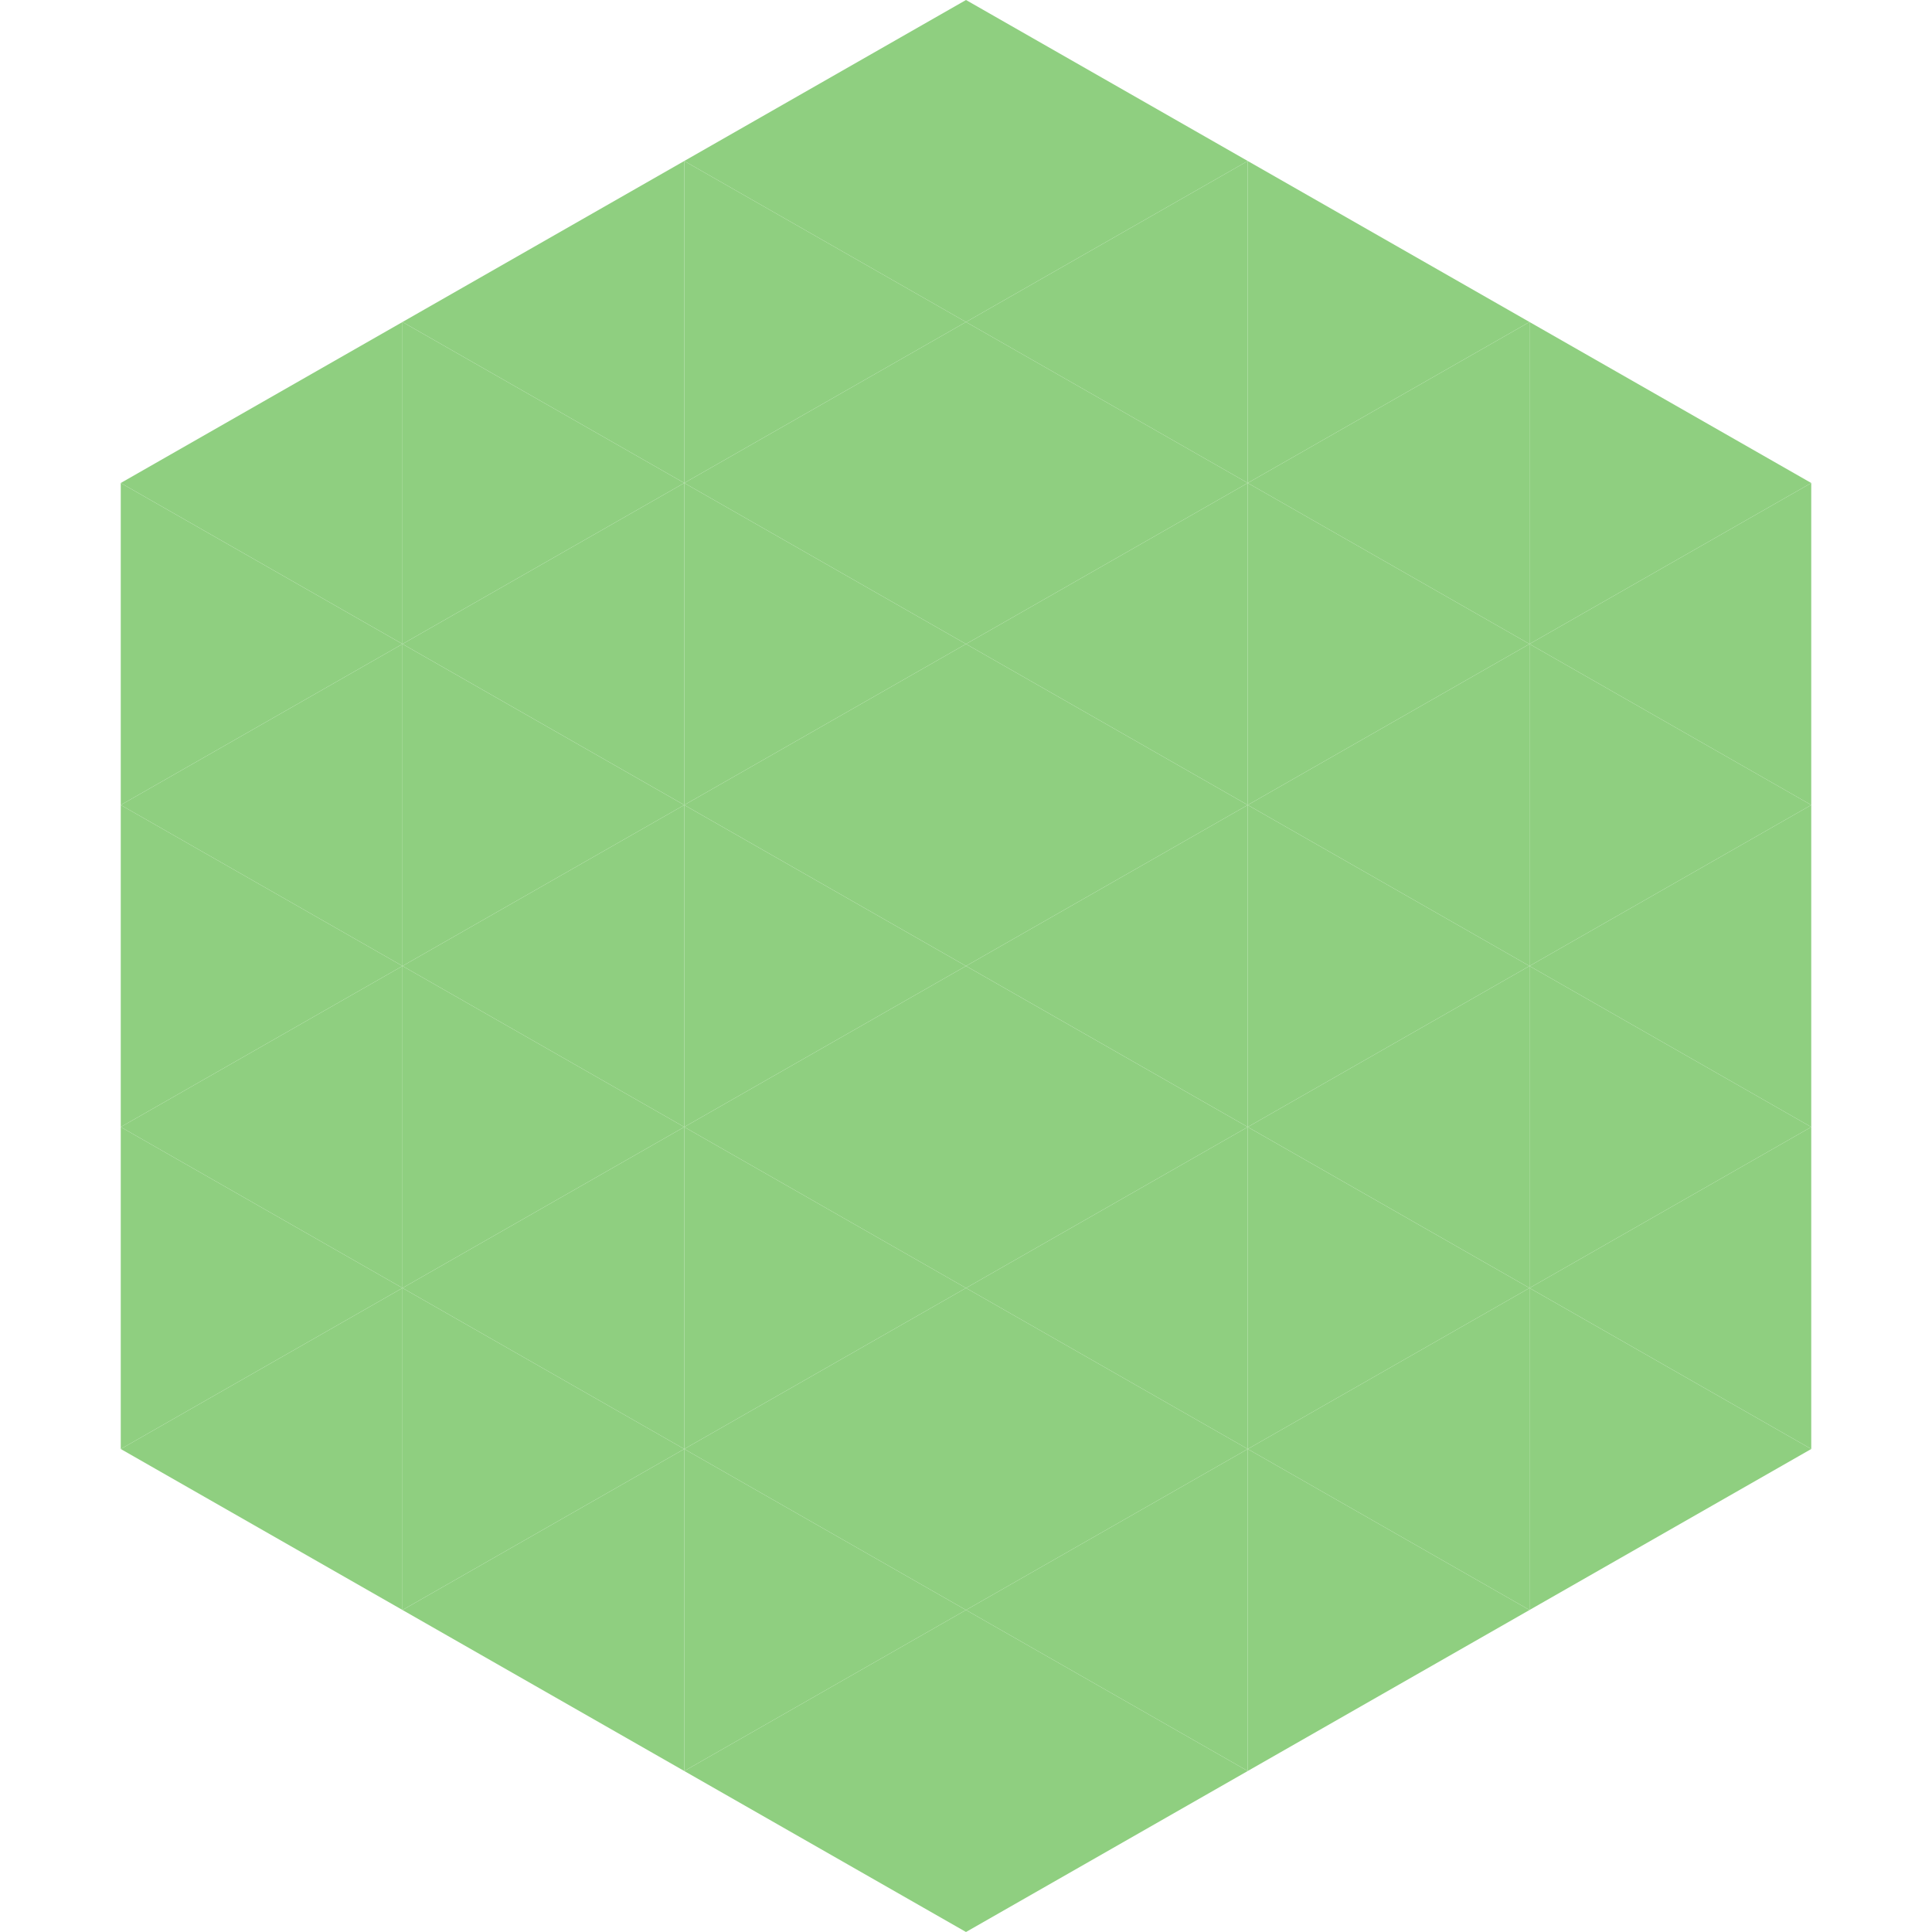 <?xml version="1.0"?>
<!-- Generated by SVGo -->
<svg width="240" height="240"
     xmlns="http://www.w3.org/2000/svg"
     xmlns:xlink="http://www.w3.org/1999/xlink">
<polygon points="50,40 15,60 50,80" style="fill:rgb(143,207,128)" />
<polygon points="190,40 225,60 190,80" style="fill:rgb(143,207,128)" />
<polygon points="15,60 50,80 15,100" style="fill:rgb(143,207,128)" />
<polygon points="225,60 190,80 225,100" style="fill:rgb(143,207,128)" />
<polygon points="50,80 15,100 50,120" style="fill:rgb(143,207,128)" />
<polygon points="190,80 225,100 190,120" style="fill:rgb(143,207,128)" />
<polygon points="15,100 50,120 15,140" style="fill:rgb(143,207,128)" />
<polygon points="225,100 190,120 225,140" style="fill:rgb(143,207,128)" />
<polygon points="50,120 15,140 50,160" style="fill:rgb(143,207,128)" />
<polygon points="190,120 225,140 190,160" style="fill:rgb(143,207,128)" />
<polygon points="15,140 50,160 15,180" style="fill:rgb(143,207,128)" />
<polygon points="225,140 190,160 225,180" style="fill:rgb(143,207,128)" />
<polygon points="50,160 15,180 50,200" style="fill:rgb(143,207,128)" />
<polygon points="190,160 225,180 190,200" style="fill:rgb(143,207,128)" />
<polygon points="15,180 50,200 15,220" style="fill:rgb(255,255,255); fill-opacity:0" />
<polygon points="225,180 190,200 225,220" style="fill:rgb(255,255,255); fill-opacity:0" />
<polygon points="50,0 85,20 50,40" style="fill:rgb(255,255,255); fill-opacity:0" />
<polygon points="190,0 155,20 190,40" style="fill:rgb(255,255,255); fill-opacity:0" />
<polygon points="85,20 50,40 85,60" style="fill:rgb(143,207,128)" />
<polygon points="155,20 190,40 155,60" style="fill:rgb(143,207,128)" />
<polygon points="50,40 85,60 50,80" style="fill:rgb(143,207,128)" />
<polygon points="190,40 155,60 190,80" style="fill:rgb(143,207,128)" />
<polygon points="85,60 50,80 85,100" style="fill:rgb(143,207,128)" />
<polygon points="155,60 190,80 155,100" style="fill:rgb(143,207,128)" />
<polygon points="50,80 85,100 50,120" style="fill:rgb(143,207,128)" />
<polygon points="190,80 155,100 190,120" style="fill:rgb(143,207,128)" />
<polygon points="85,100 50,120 85,140" style="fill:rgb(143,207,128)" />
<polygon points="155,100 190,120 155,140" style="fill:rgb(143,207,128)" />
<polygon points="50,120 85,140 50,160" style="fill:rgb(143,207,128)" />
<polygon points="190,120 155,140 190,160" style="fill:rgb(143,207,128)" />
<polygon points="85,140 50,160 85,180" style="fill:rgb(143,207,128)" />
<polygon points="155,140 190,160 155,180" style="fill:rgb(143,207,128)" />
<polygon points="50,160 85,180 50,200" style="fill:rgb(143,207,128)" />
<polygon points="190,160 155,180 190,200" style="fill:rgb(143,207,128)" />
<polygon points="85,180 50,200 85,220" style="fill:rgb(143,207,128)" />
<polygon points="155,180 190,200 155,220" style="fill:rgb(143,207,128)" />
<polygon points="120,0 85,20 120,40" style="fill:rgb(143,207,128)" />
<polygon points="120,0 155,20 120,40" style="fill:rgb(143,207,128)" />
<polygon points="85,20 120,40 85,60" style="fill:rgb(143,207,128)" />
<polygon points="155,20 120,40 155,60" style="fill:rgb(143,207,128)" />
<polygon points="120,40 85,60 120,80" style="fill:rgb(143,207,128)" />
<polygon points="120,40 155,60 120,80" style="fill:rgb(143,207,128)" />
<polygon points="85,60 120,80 85,100" style="fill:rgb(143,207,128)" />
<polygon points="155,60 120,80 155,100" style="fill:rgb(143,207,128)" />
<polygon points="120,80 85,100 120,120" style="fill:rgb(143,207,128)" />
<polygon points="120,80 155,100 120,120" style="fill:rgb(143,207,128)" />
<polygon points="85,100 120,120 85,140" style="fill:rgb(143,207,128)" />
<polygon points="155,100 120,120 155,140" style="fill:rgb(143,207,128)" />
<polygon points="120,120 85,140 120,160" style="fill:rgb(143,207,128)" />
<polygon points="120,120 155,140 120,160" style="fill:rgb(143,207,128)" />
<polygon points="85,140 120,160 85,180" style="fill:rgb(143,207,128)" />
<polygon points="155,140 120,160 155,180" style="fill:rgb(143,207,128)" />
<polygon points="120,160 85,180 120,200" style="fill:rgb(143,207,128)" />
<polygon points="120,160 155,180 120,200" style="fill:rgb(143,207,128)" />
<polygon points="85,180 120,200 85,220" style="fill:rgb(143,207,128)" />
<polygon points="155,180 120,200 155,220" style="fill:rgb(143,207,128)" />
<polygon points="120,200 85,220 120,240" style="fill:rgb(143,207,128)" />
<polygon points="120,200 155,220 120,240" style="fill:rgb(143,207,128)" />
<polygon points="85,220 120,240 85,260" style="fill:rgb(255,255,255); fill-opacity:0" />
<polygon points="155,220 120,240 155,260" style="fill:rgb(255,255,255); fill-opacity:0" />
</svg>
